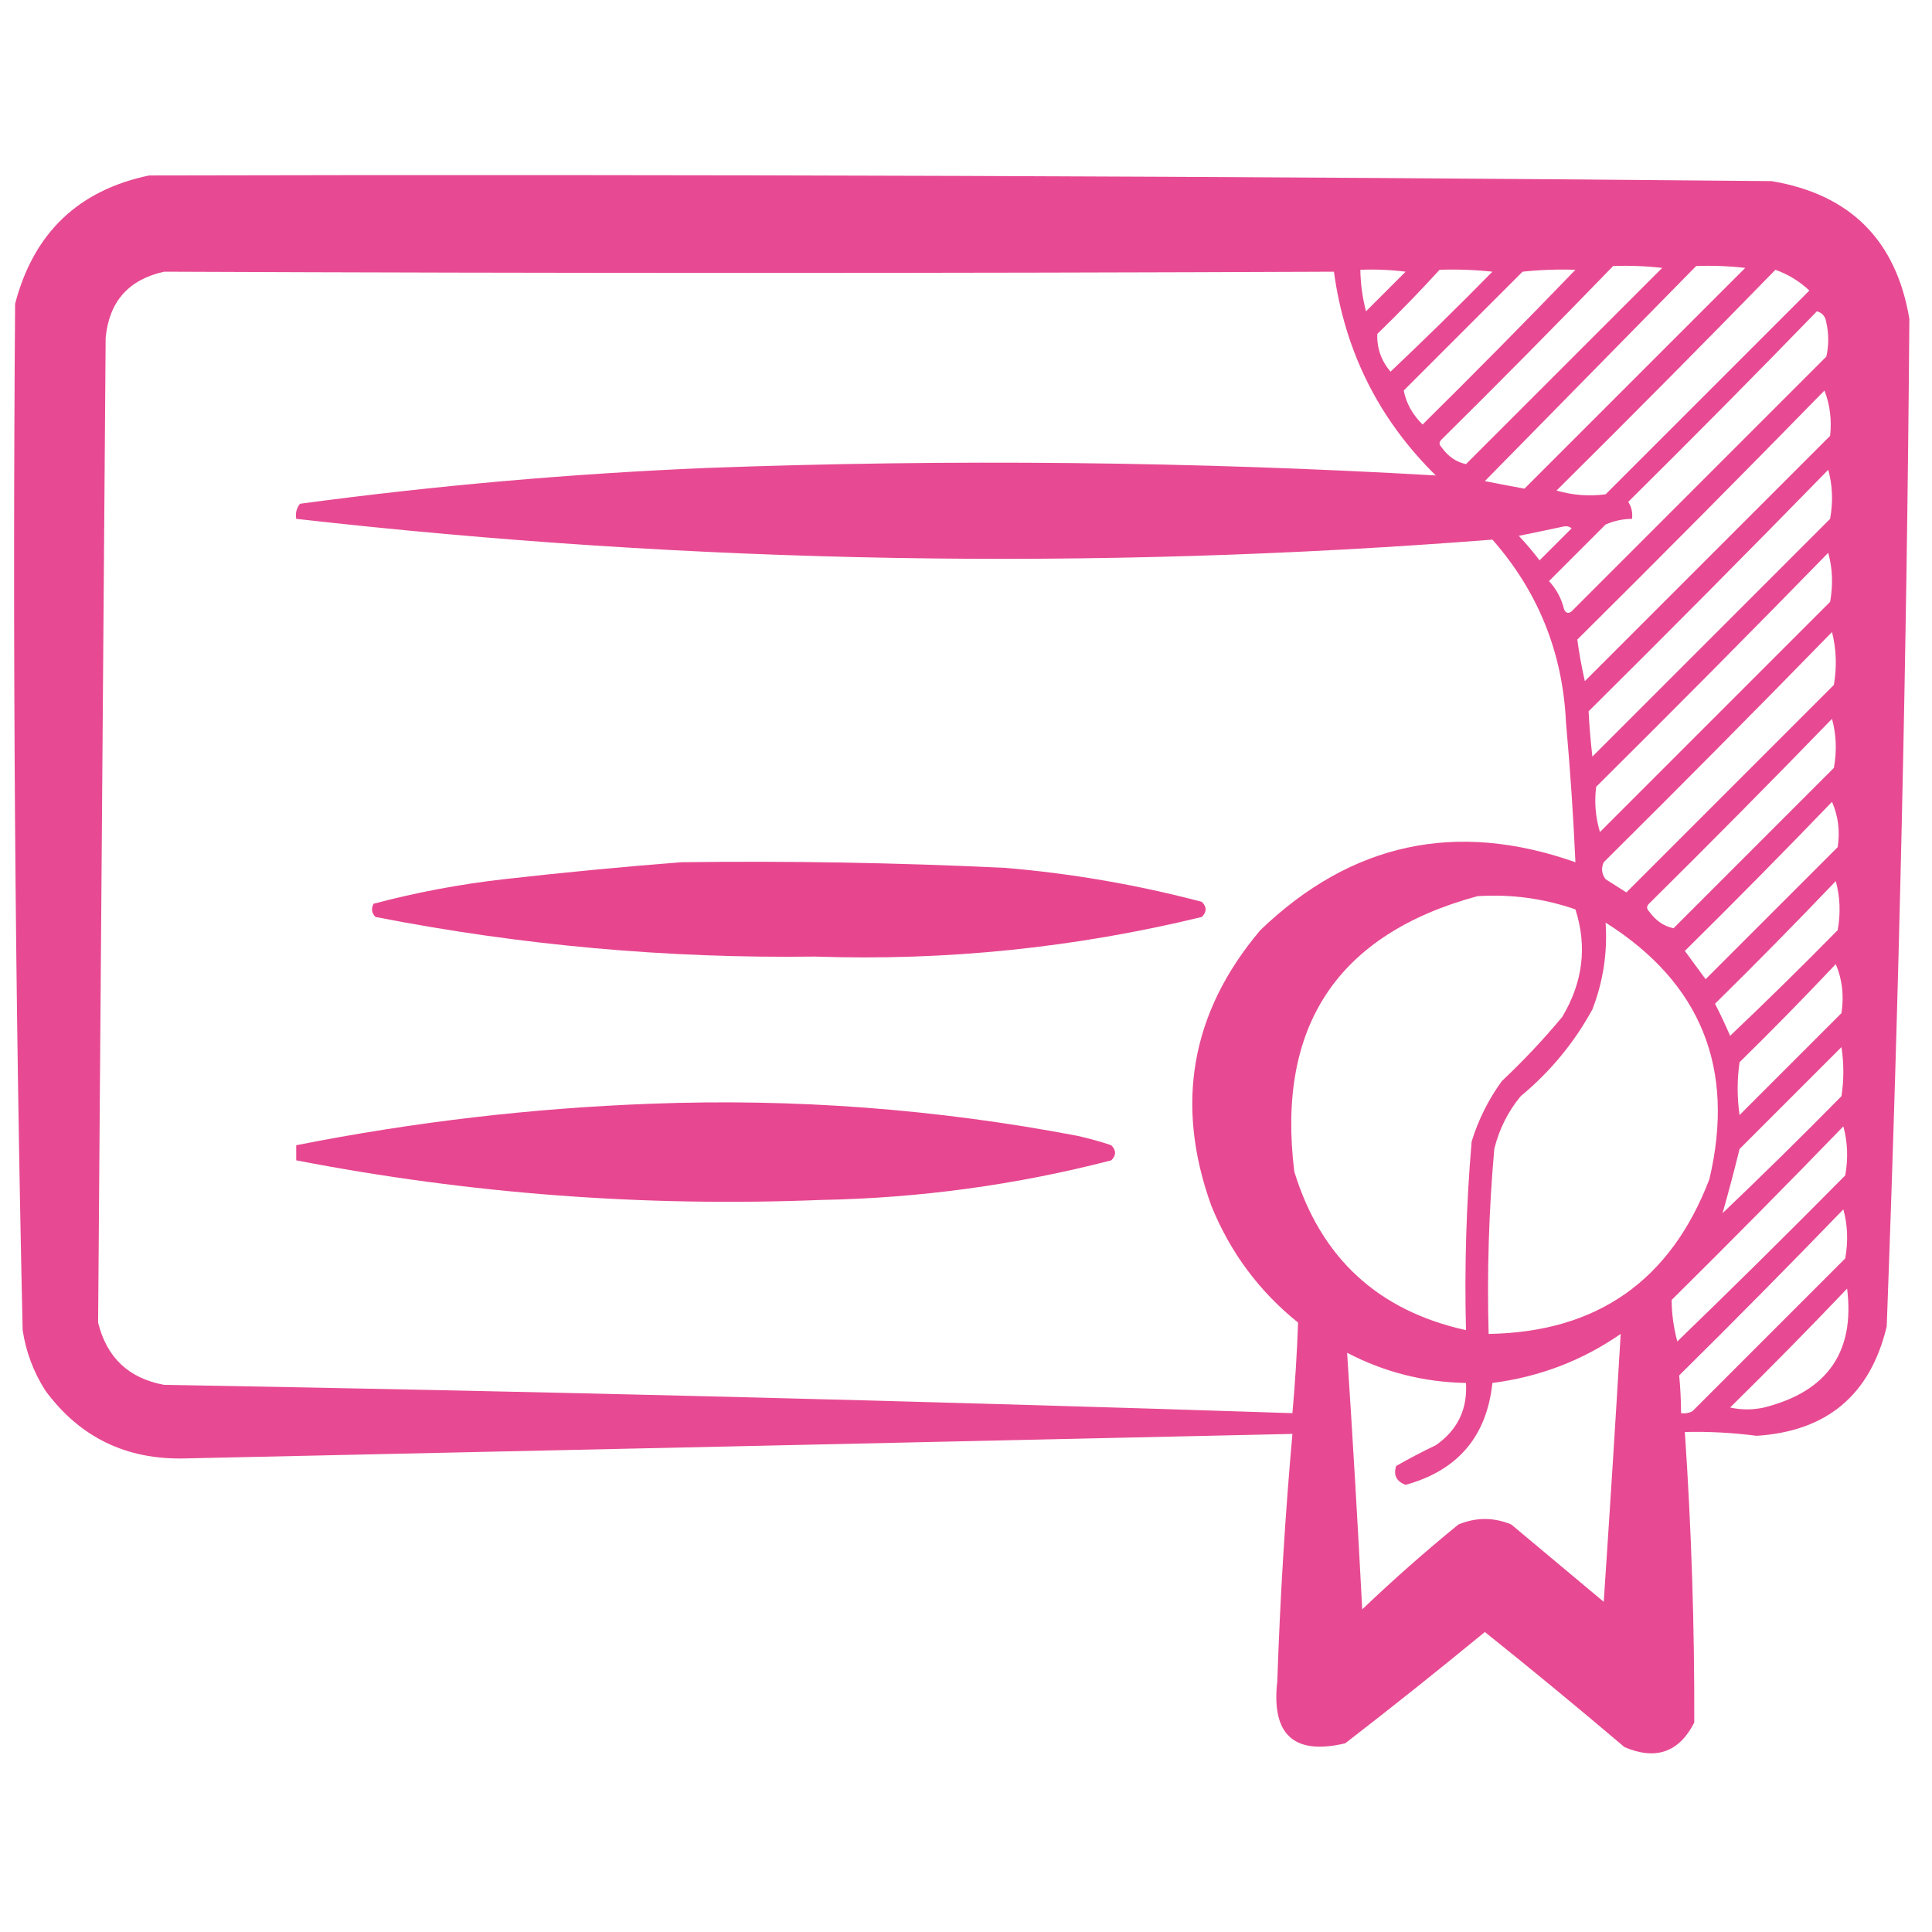 <?xml version="1.0" encoding="UTF-8"?> <svg xmlns="http://www.w3.org/2000/svg" width="83" height="83" viewBox="0 0 83 83" fill="none"><path opacity="0.926" fill-rule="evenodd" clip-rule="evenodd" d="M6.404 7.538C29.64 7.483 52.875 7.564 76.111 7.781C79.488 8.349 81.46 10.321 82.028 13.698C81.917 28.13 81.593 42.558 81.055 56.981C80.354 59.924 78.49 61.491 75.462 61.683C74.439 61.55 73.413 61.495 72.382 61.52C72.664 65.677 72.799 69.838 72.787 74.003C72.135 75.28 71.135 75.631 69.788 75.057C67.812 73.378 65.813 71.73 63.79 70.112C61.814 71.737 59.815 73.331 57.792 74.894C55.583 75.415 54.61 74.523 54.874 72.22C54.993 68.665 55.209 65.126 55.523 61.602C39.664 61.957 23.804 62.309 7.944 62.655C5.423 62.719 3.423 61.746 1.946 59.737C1.439 58.94 1.114 58.075 0.973 57.144C0.644 42.447 0.536 27.749 0.649 13.05C1.443 10.013 3.361 8.175 6.404 7.538ZM69.302 11.429C70.007 11.402 70.709 11.429 71.409 11.51C68.6 14.32 65.79 17.13 62.98 19.939C62.559 19.851 62.208 19.608 61.926 19.21C61.818 19.102 61.818 18.994 61.926 18.886C64.417 16.422 66.876 13.936 69.302 11.429ZM72.868 11.429C73.573 11.402 74.275 11.429 74.976 11.51C71.815 14.671 68.653 17.832 65.492 20.993C64.932 20.89 64.364 20.782 63.79 20.669C66.82 17.585 69.846 14.505 72.868 11.429ZM67.681 37.042C62.561 35.235 58.049 36.208 54.145 39.96C51.166 43.482 50.463 47.427 52.037 51.794C52.849 53.799 54.092 55.475 55.766 56.819C55.721 58.114 55.64 59.41 55.523 60.71C39.37 60.179 23.213 59.774 7.052 59.494C5.53 59.215 4.585 58.324 4.215 56.819C4.322 42.717 4.43 28.613 4.539 14.509C4.689 12.954 5.526 12.009 7.052 11.672C23.803 11.743 40.554 11.743 57.306 11.672C57.775 15.095 59.233 18.013 61.683 20.426C51.263 19.825 40.834 19.717 30.396 20.102C24.532 20.347 18.696 20.86 12.888 21.642C12.737 21.834 12.683 22.05 12.726 22.29C29.831 24.23 46.96 24.527 64.115 23.182C66.083 25.419 67.137 28.04 67.276 31.044C67.456 33.041 67.591 35.04 67.681 37.042ZM58.441 11.591C59.091 11.564 59.74 11.591 60.386 11.672C59.819 12.239 59.251 12.807 58.684 13.374C58.532 12.788 58.451 12.194 58.441 11.591ZM61.845 11.591C62.603 11.564 63.36 11.591 64.115 11.672C62.68 13.133 61.221 14.565 59.737 15.968C59.336 15.492 59.147 14.952 59.17 14.347C60.095 13.449 60.986 12.531 61.845 11.591ZM67.681 11.591C65.525 13.828 63.337 16.043 61.115 18.237C60.684 17.815 60.414 17.328 60.305 16.778C62.007 15.076 63.709 13.374 65.411 11.672C66.166 11.591 66.922 11.564 67.681 11.591ZM76.273 11.591C76.817 11.783 77.304 12.08 77.732 12.482C74.814 15.4 71.896 18.318 68.978 21.236C68.266 21.33 67.564 21.276 66.87 21.074C70.037 17.934 73.171 14.773 76.273 11.591ZM78.056 13.374C78.288 13.436 78.423 13.598 78.461 13.86C78.569 14.347 78.569 14.833 78.461 15.319C74.814 18.967 71.166 22.614 67.519 26.262C67.384 26.373 67.276 26.346 67.195 26.181C67.084 25.716 66.868 25.311 66.546 24.965C67.357 24.154 68.167 23.344 68.978 22.533C69.341 22.375 69.719 22.294 70.112 22.29C70.147 22.023 70.093 21.78 69.95 21.561C72.685 18.853 75.387 16.124 78.056 13.374ZM78.38 16.778C78.616 17.39 78.698 18.038 78.623 18.724C75.111 22.236 71.599 25.748 68.086 29.261C67.948 28.657 67.84 28.062 67.762 27.477C71.334 23.933 74.873 20.366 78.38 16.778ZM78.542 20.183C78.728 20.855 78.755 21.557 78.623 22.29C75.219 25.694 71.815 29.099 68.41 32.503C68.333 31.843 68.279 31.195 68.248 30.558C71.712 27.121 75.144 23.662 78.542 20.183ZM67.195 22.614C67.314 22.593 67.422 22.62 67.519 22.695C67.059 23.154 66.6 23.614 66.141 24.073C65.863 23.707 65.566 23.356 65.249 23.02C65.92 22.884 66.568 22.748 67.195 22.614ZM78.542 23.749C78.728 24.421 78.755 25.124 78.623 25.856C75.327 29.153 72.031 32.449 68.735 35.745C68.543 35.105 68.489 34.456 68.573 33.8C71.928 30.471 75.252 27.121 78.542 23.749ZM78.704 27.153C78.89 27.88 78.918 28.636 78.785 29.423C75.813 32.395 72.841 35.367 69.869 38.339C69.572 38.15 69.275 37.961 68.978 37.772C68.807 37.547 68.78 37.303 68.897 37.042C72.198 33.767 75.468 30.471 78.704 27.153ZM78.704 30.882C78.89 31.554 78.917 32.257 78.785 32.989C76.489 35.286 74.192 37.582 71.896 39.879C71.475 39.79 71.124 39.547 70.842 39.149C70.734 39.041 70.734 38.933 70.842 38.825C73.495 36.199 76.116 33.551 78.704 30.882ZM78.704 34.448C78.972 35.055 79.053 35.704 78.948 36.394C77.056 38.285 75.165 40.176 73.274 42.067C72.977 41.662 72.679 41.257 72.382 40.852C74.522 38.738 76.63 36.604 78.704 34.448ZM78.866 37.852C79.052 38.525 79.079 39.227 78.948 39.96C77.432 41.502 75.892 43.015 74.327 44.499C74.127 44.032 73.91 43.572 73.679 43.121C75.441 41.386 77.17 39.63 78.866 37.852ZM63.466 38.501C64.911 38.407 66.316 38.596 67.681 39.068C68.193 40.661 68.004 42.201 67.114 43.688C66.308 44.656 65.444 45.575 64.52 46.444C63.945 47.236 63.513 48.1 63.223 49.038C62.992 51.732 62.911 54.434 62.98 57.144C59.201 56.31 56.743 54.041 55.604 50.335C54.834 44.084 57.455 40.139 63.466 38.501ZM68.978 39.636C73.075 42.222 74.561 45.897 73.436 50.659C71.77 55.017 68.609 57.233 63.952 57.306C63.881 54.649 63.962 52.001 64.195 49.362C64.403 48.515 64.781 47.759 65.33 47.093C66.602 46.039 67.629 44.796 68.41 43.364C68.875 42.164 69.064 40.921 68.978 39.636ZM78.866 41.419C79.145 42.08 79.226 42.782 79.11 43.526C77.651 44.985 76.192 46.444 74.733 47.903C74.624 47.147 74.624 46.39 74.733 45.634C76.143 44.25 77.521 42.845 78.866 41.419ZM74.003 52.118C74.262 51.206 74.505 50.288 74.733 49.362C76.192 47.903 77.651 46.444 79.11 44.985C79.218 45.688 79.218 46.39 79.11 47.093C77.429 48.801 75.727 50.476 74.003 52.118ZM79.191 48.39C79.377 49.062 79.404 49.764 79.272 50.497C76.892 52.904 74.487 55.282 72.058 57.63C71.899 57.033 71.818 56.438 71.815 55.847C74.306 53.382 76.765 50.897 79.191 48.39ZM79.191 51.956C79.377 52.628 79.404 53.331 79.272 54.063C77.083 56.252 74.895 58.44 72.706 60.629C72.553 60.707 72.391 60.734 72.22 60.71C72.217 60.156 72.19 59.615 72.139 59.089C74.522 56.733 76.873 54.355 79.191 51.956ZM79.353 55.36C79.693 58.08 78.504 59.782 75.786 60.467C75.3 60.575 74.814 60.575 74.327 60.467C76.035 58.786 77.71 57.084 79.353 55.36ZM69.626 57.306C69.401 61.105 69.158 64.942 68.897 68.815C67.573 67.708 66.249 66.6 64.925 65.492C64.173 65.179 63.416 65.179 62.656 65.492C61.232 66.651 59.854 67.867 58.522 69.14C58.331 65.458 58.114 61.783 57.873 58.116C59.469 58.949 61.172 59.381 62.98 59.413C63.047 60.548 62.615 61.439 61.683 62.088C61.098 62.367 60.53 62.664 59.981 62.98C59.854 63.37 59.989 63.64 60.386 63.79C62.627 63.171 63.87 61.712 64.115 59.413C66.138 59.153 67.976 58.451 69.626 57.306Z" fill="#E63D8A"></path><path opacity="0.95" fill-rule="evenodd" clip-rule="evenodd" d="M29.261 37.042C33.911 36.98 38.559 37.061 43.202 37.285C46.056 37.527 48.865 38.013 51.632 38.744C51.848 38.96 51.848 39.176 51.632 39.393C46.173 40.72 40.635 41.287 35.016 41.095C28.66 41.18 22.364 40.613 16.13 39.393C15.965 39.222 15.938 39.033 16.049 38.825C17.881 38.339 19.745 37.988 21.642 37.772C24.202 37.482 26.741 37.239 29.261 37.042Z" fill="#E63D8A"></path><path opacity="0.944" fill-rule="evenodd" clip-rule="evenodd" d="M27.964 47.417C34.125 47.183 40.231 47.642 46.282 48.795C46.777 48.905 47.263 49.04 47.741 49.2C47.957 49.416 47.957 49.633 47.741 49.849C43.651 50.907 39.49 51.474 35.259 51.551C27.678 51.855 20.167 51.288 12.726 49.849C12.726 49.633 12.726 49.416 12.726 49.2C17.78 48.2 22.859 47.606 27.964 47.417Z" fill="#E63D8A"></path></svg> 